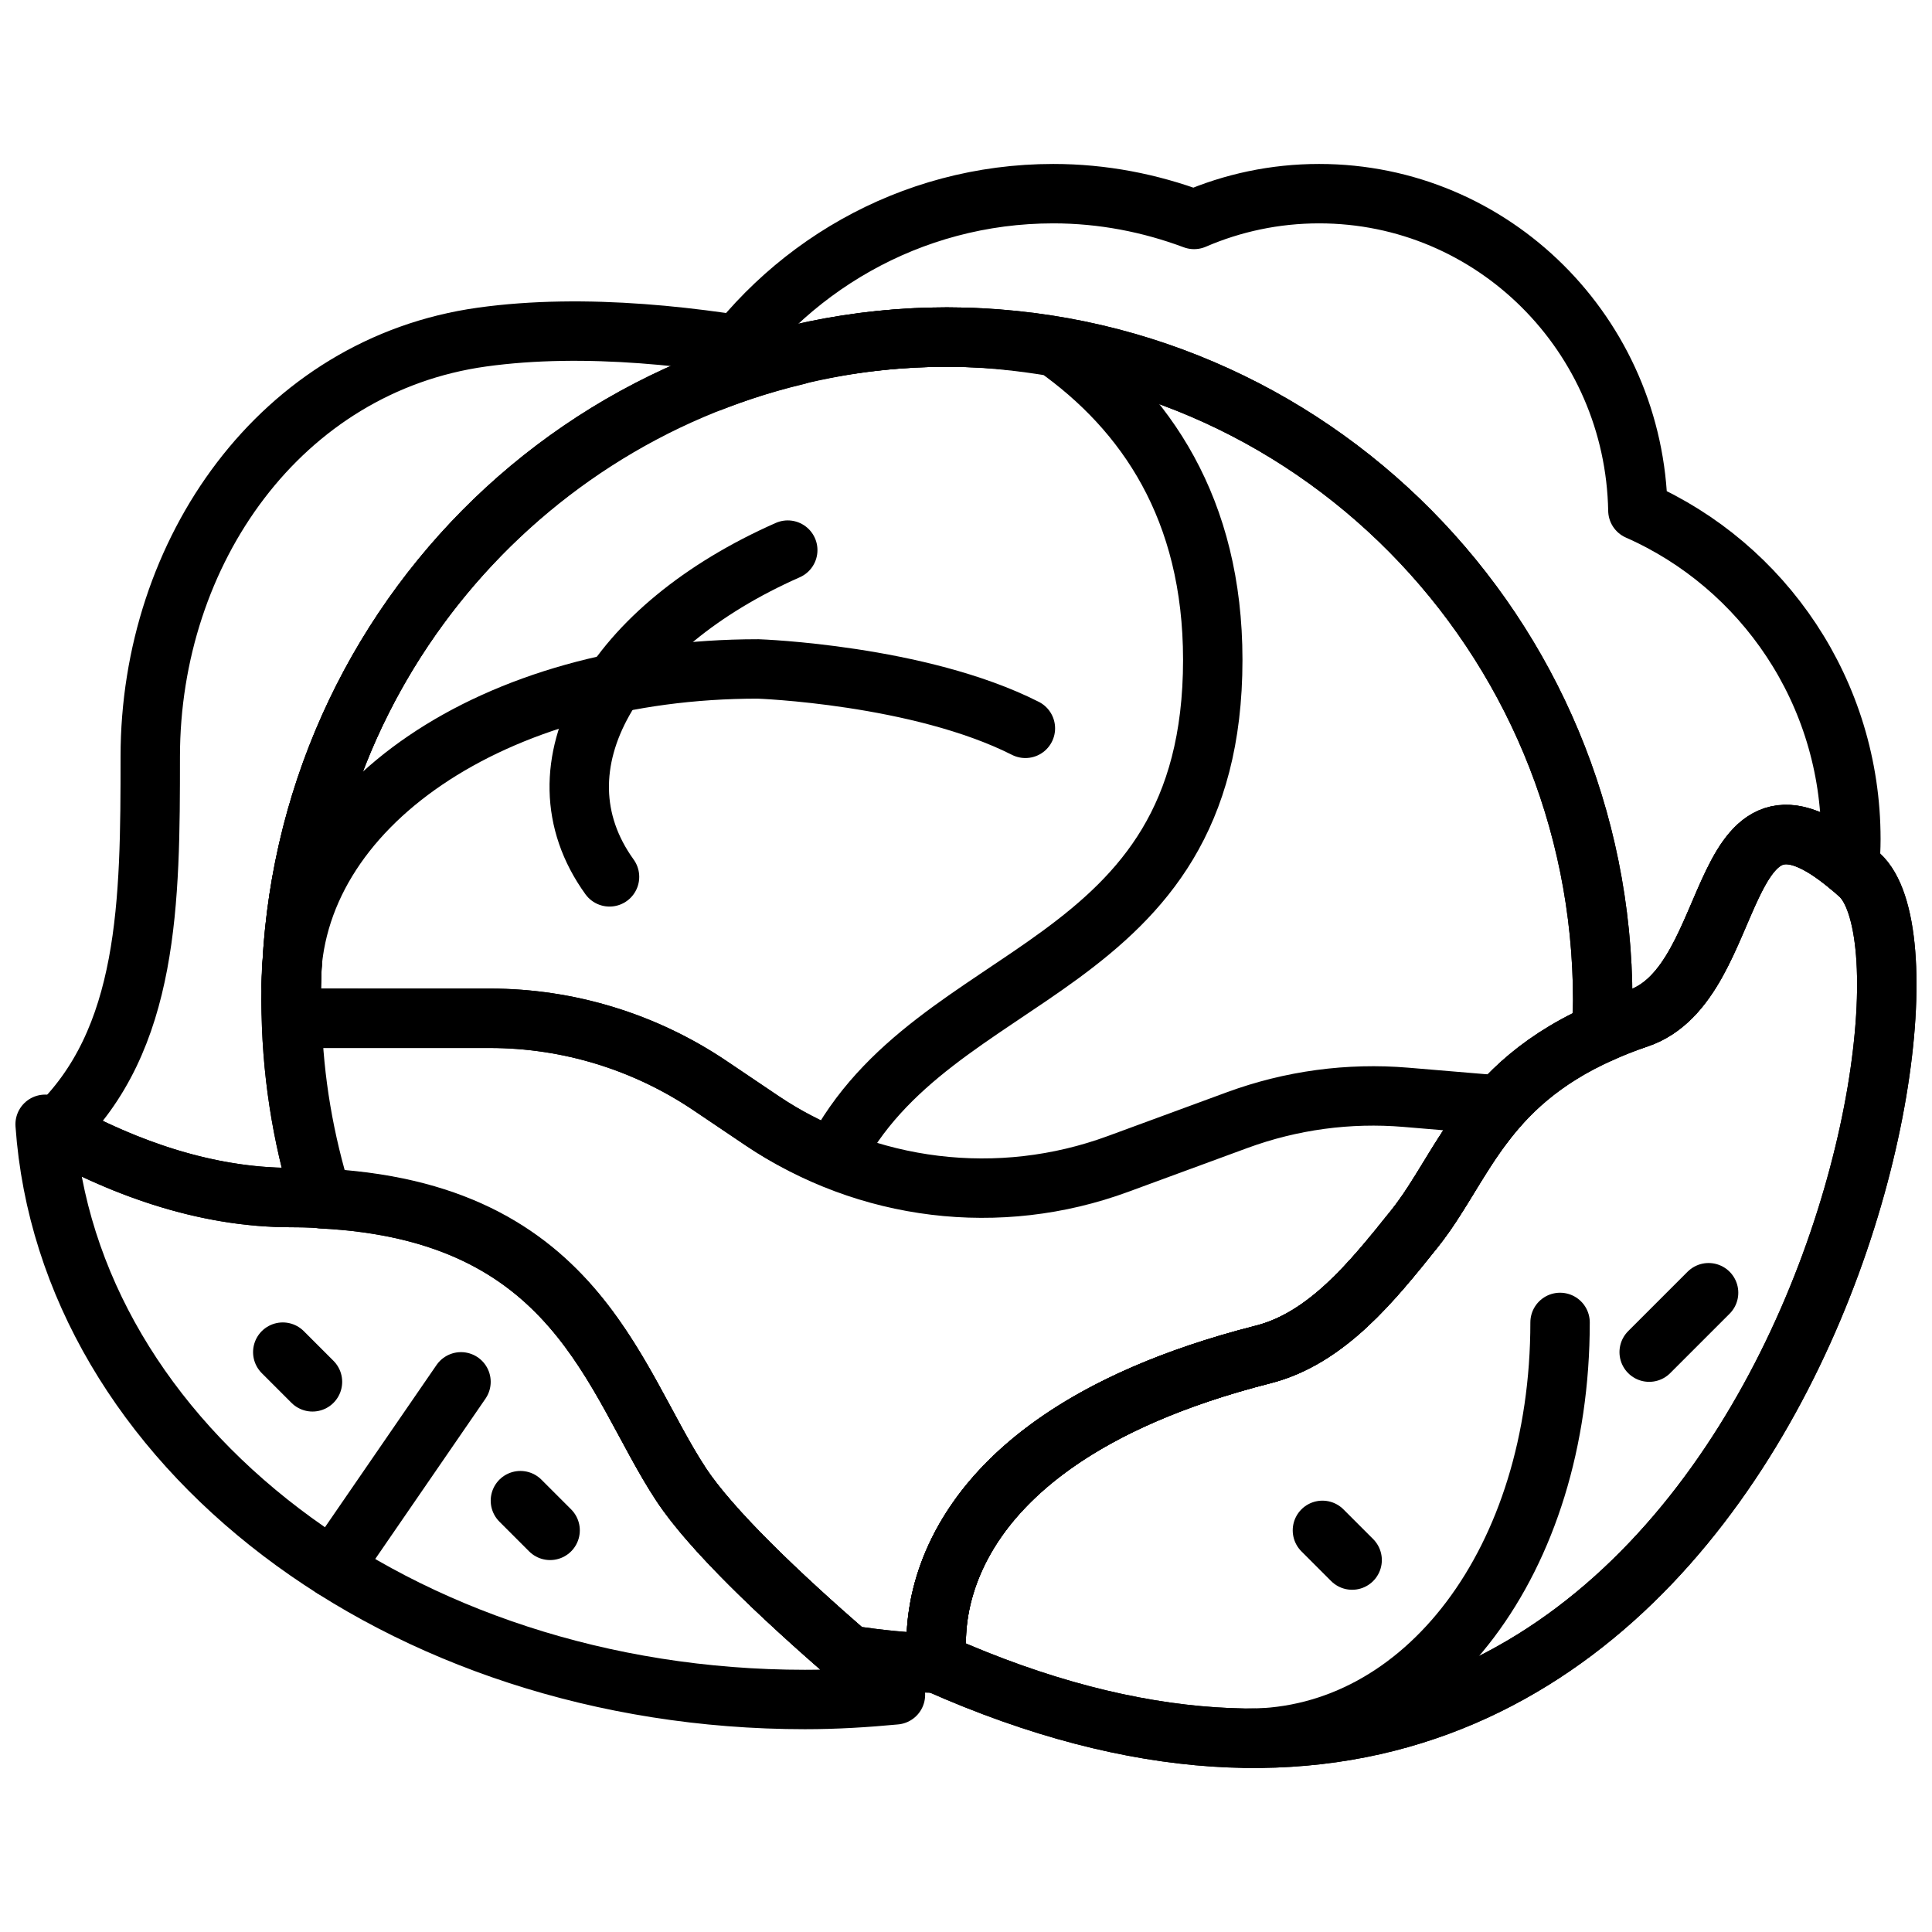 <?xml version="1.0" encoding="UTF-8"?>
<!-- Uploaded to: SVG Repo, www.svgrepo.com, Generator: SVG Repo Mixer Tools -->
<svg width="800px" height="800px" version="1.1" viewBox="144 144 512 512" xmlns="http://www.w3.org/2000/svg">
 <defs>
  <clipPath id="e">
   <path d="m148.09 148.09h490.91v479.91h-490.91z"/>
  </clipPath>
  <clipPath id="d">
   <path d="m148.09 148.09h427.91v451.91h-427.91z"/>
  </clipPath>
  <clipPath id="c">
   <path d="m384 357h267.9v256h-267.9z"/>
  </clipPath>
  <clipPath id="b">
   <path d="m384 357h267.9v256h-267.9z"/>
  </clipPath>
  <clipPath id="a">
   <path d="m148.09 434h241.91v169h-241.91z"/>
  </clipPath>
 </defs>
 <g clip-path="url(#e)">
  <path transform="matrix(7.872 0 0 7.872 148.09 187.45)" d="m9.281 27.653c0-6.005 6.814-10.653 15.719-10.653 0 0 5.42 0.189 9 2" fill="none" stroke="#000000" stroke-linecap="round" stroke-miterlimit="10" stroke-width="2"/>
 </g>
 <g clip-path="url(#d)">
  <path transform="matrix(7.872 0 0 7.872 148.09 187.45)" d="m26 13c-5.855 2.585-8.685 7.276-6 11" fill="none" stroke="#000000" stroke-linecap="round" stroke-miterlimit="10" stroke-width="2"/>
 </g>
 <path transform="matrix(7.872 0 0 7.872 148.09 187.45)" d="m35.008 6.158c-1.19-0.201-2.403-0.33-3.649-0.33-12.193 0-22.077 9.997-22.077 22.33 0 0.218 0.018 0.431 0.024 0.647 0 0 0.006-9.93e-4 0.008-9.93e-4 -9.93e-4 -0.014-0.002-0.028-0.003-0.042h6.663c2.639 0 5.219 0.79 7.415 2.271l1.746 1.177c0.761 0.513 1.571 0.924 2.403 1.265 3.362-6.6 12.77-6.093 12.77-16.783-4.96e-4 -5.08-2.256-8.382-5.301-10.534zm0 0" fill="none" stroke="#000000" stroke-linecap="round" stroke-linejoin="round" stroke-miterlimit="10" stroke-width="2"/>
 <g clip-path="url(#c)">
  <path transform="matrix(7.872 0 0 7.872 148.09 187.45)" d="m62.081 23.933c3.825 3.476-3.872 38.624-31.028 26.554 0 0-1.486-7.242 10.949-10.408 2.152-0.548 3.692-2.481 5.089-4.224 1.781-2.223 2.364-5.35 7.537-7.094 3.581-1.207 2.463-9.364 7.453-4.828zm0 0" fill="none" stroke="#000000" stroke-linecap="round" stroke-linejoin="round" stroke-miterlimit="10" stroke-width="2"/>
 </g>
 <path transform="matrix(7.872 0 0 7.872 148.09 187.45)" d="m53.435 28.158c0 0.367-0.022 0.728-0.04 1.09 0.383-0.17 0.785-0.335 1.234-0.486 3.498-1.179 2.514-8.985 7.121-5.114 0.023-0.304 0.04-0.61 0.04-0.921 0-4.952-2.952-9.203-7.17-11.064-0.108-5.907-4.867-10.663-10.731-10.663-1.495 0-2.917 0.31-4.21 0.868-1.48-0.552-3.072-0.868-4.741-0.868-4.827 0-9.064 2.526-11.511 6.337 2.464-0.961 5.131-1.509 7.931-1.509 12.193 0 22.077 9.997 22.077 22.33zm0 0" fill="none" stroke="#000000" stroke-linecap="round" stroke-linejoin="round" stroke-miterlimit="10" stroke-width="2"/>
 <g clip-path="url(#b)">
  <path transform="matrix(7.872 0 0 7.872 148.09 187.45)" d="m62.081 23.933c3.825 3.476-3.872 38.624-31.028 26.554 0 0-1.486-7.242 10.949-10.408 2.152-0.548 3.692-2.481 5.089-4.224 1.781-2.223 2.364-5.35 7.537-7.094 3.581-1.207 2.463-9.364 7.453-4.828zm0 0" fill="none" stroke="#000000" stroke-linecap="round" stroke-linejoin="round" stroke-miterlimit="10" stroke-width="2"/>
 </g>
 <g clip-path="url(#a)">
  <path transform="matrix(7.872 0 0 7.872 148.09 187.45)" d="m26.585 51.694c1.031 0 2.041-0.062 3.04-0.157-2.773-2.319-5.97-5.194-7.217-7.085-2.387-3.621-3.58-9.656-13.127-9.656-2.944 0-5.773-1.037-8.281-2.466 0.753 10.792 11.902 19.364 25.585 19.364zm0 0" fill="none" stroke="#000000" stroke-linecap="round" stroke-linejoin="round" stroke-miterlimit="10" stroke-width="2"/>
 </g>
 <path transform="matrix(7.872 0 0 7.872 148.09 187.45)" d="m9.281 28.158c0-10.572 7.272-19.407 17.028-21.72-3.238-0.637-7.138-1.091-10.6-0.61-6.772 0.941-11.17 7.21-11.17 14.124 0 4.878-0.029 9.541-3.215 12.553 2.427 1.336 5.138 2.291 7.957 2.291 0.348 0 0.679 0.013 1.006 0.029-0.651-2.106-1.005-4.343-1.005-6.667zm0 0" fill="none" stroke="#000000" stroke-linecap="round" stroke-linejoin="round" stroke-miterlimit="10" stroke-width="2"/>
 <path transform="matrix(7.872 0 0 7.872 148.09 187.45)" d="m31.358 5.828c-12.193 0-22.077 9.997-22.077 22.33 0 2.328 0.357 4.57 1.01 6.679 8.604 0.422 9.819 6.129 12.117 9.615 1.016 1.542 3.328 3.733 5.65 5.748 0.981 0.149 1.975 0.257 2.993 0.271-0.06-0.327-1.19-7.301 10.952-10.392 2.151-0.548 3.692-2.481 5.089-4.224 1.625-2.028 2.264-4.805 6.289-6.601 0.018-0.366 0.055-0.726 0.055-1.096-0.002-12.334-9.886-22.33-22.079-22.33zm0 0" fill="none" stroke="#000000" stroke-linecap="round" stroke-linejoin="round" stroke-miterlimit="10" stroke-width="2"/>
 <path transform="matrix(7.872 0 0 7.872 148.09 187.45)" d="m46.811 31.421c-1.925-0.162-3.862 0.1-5.678 0.767l-4.016 1.477c-3.996 1.47-8.444 0.929-11.982-1.457l-1.746-1.177c-2.196-1.481-4.776-2.271-7.415-2.271l-6.662-4.96e-4c0.056 2.114 0.415 4.149 1.013 6.077 8.575 0.434 9.789 6.132 12.084 9.614 1.016 1.542 3.328 3.733 5.65 5.748 0.981 0.149 1.974 0.257 2.993 0.271-0.059-0.322-1.195-7.3 10.952-10.392 2.151-0.548 3.692-2.481 5.089-4.224 0.994-1.24 1.616-2.762 2.87-4.168zm0 0" fill="none" stroke="#000000" stroke-linecap="round" stroke-linejoin="round" stroke-miterlimit="10" stroke-width="2"/>
 <path transform="matrix(7.872 0 0 7.872 148.09 187.45)" d="m52 39c0 8.006-4.562 14-10.498 14" fill="none" stroke="#000000" stroke-linecap="round" stroke-linejoin="round" stroke-miterlimit="10" stroke-width="2"/>
 <path transform="matrix(7.872 0 0 7.872 148.09 187.45)" d="m10.689 47.269 4.311-6.269" fill="none" stroke="#000000" stroke-linecap="round" stroke-linejoin="round" stroke-miterlimit="10" stroke-width="2"/>
 <path transform="matrix(7.872 0 0 7.872 148.09 187.45)" d="m45 47-1-1" fill="none" stroke="#000000" stroke-linecap="round" stroke-linejoin="round" stroke-miterlimit="10" stroke-width="2"/>
 <path transform="matrix(7.872 0 0 7.872 148.09 187.45)" d="m57 38-2 2" fill="none" stroke="#000000" stroke-linecap="round" stroke-linejoin="round" stroke-miterlimit="10" stroke-width="2"/>
 <path transform="matrix(7.872 0 0 7.872 148.09 187.45)" d="m9 40 1 1" fill="none" stroke="#000000" stroke-linecap="round" stroke-linejoin="round" stroke-miterlimit="10" stroke-width="2"/>
 <path transform="matrix(7.872 0 0 7.872 148.09 187.45)" d="m17 45 1 1" fill="none" stroke="#000000" stroke-linecap="round" stroke-linejoin="round" stroke-miterlimit="10" stroke-width="2"/>
</svg>
